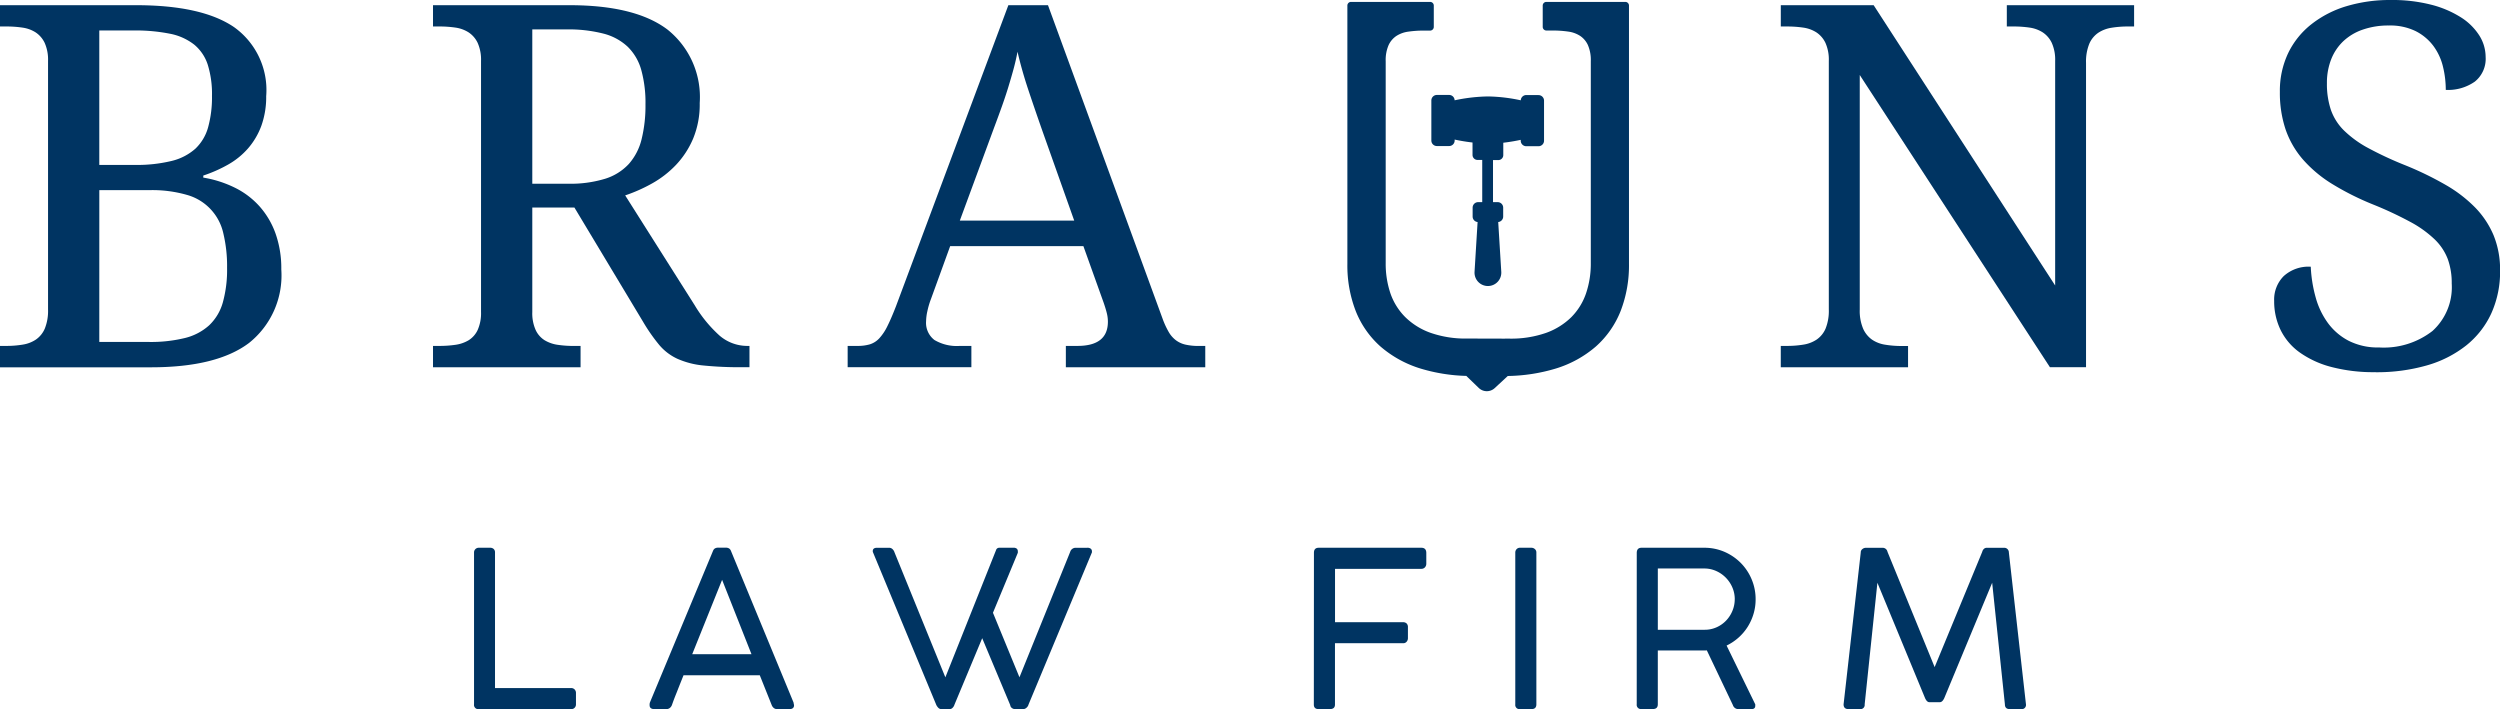 <svg xmlns="http://www.w3.org/2000/svg" xmlns:xlink="http://www.w3.org/1999/xlink" width="194" height="55.027" viewBox="0 0 194 55.027">
  <defs>
    <clipPath id="clip-path">
      <rect id="Rectangle_5" data-name="Rectangle 5" width="194" height="55.027" fill="#003462"/>
    </clipPath>
  </defs>
  <g id="Group_2" data-name="Group 2" transform="translate(0 0)">
    <g id="Group_1" data-name="Group 1" transform="translate(0 0)" clip-path="url(#clip-path)">
      <path id="Path_1" data-name="Path 1" d="M20.656,7.454a6.623,6.623,0,0,1-.375,2.325,5.67,5.67,0,0,1-1.028,1.749,5.93,5.93,0,0,1-1.547,1.258,10.749,10.749,0,0,1-1.931.855V13.8a8.756,8.756,0,0,1,2.459.787,6.311,6.311,0,0,1,1.912,1.451,6.416,6.416,0,0,1,1.24,2.113,8.11,8.11,0,0,1,.443,2.777,6.7,6.7,0,0,1-2.5,5.7q-2.5,1.892-7.61,1.893H0V26.861H.5a7.662,7.662,0,0,0,1.258-.1,2.539,2.539,0,0,0,1.028-.393,1.967,1.967,0,0,0,.692-.855,3.663,3.663,0,0,0,.25-1.48V4.744a3.187,3.187,0,0,0-.259-1.393,2.009,2.009,0,0,0-.7-.817A2.544,2.544,0,0,0,1.739,2.16,8.514,8.514,0,0,0,.5,2.073H0V.421H10.55q5.111,0,7.609,1.7a5.993,5.993,0,0,1,2.5,5.333M7.705,12.815h2.728a11.35,11.35,0,0,0,2.882-.307,4.28,4.28,0,0,0,1.845-.95,3.608,3.608,0,0,0,.99-1.663,8.772,8.772,0,0,0,.3-2.44,7.656,7.656,0,0,0-.327-2.412,3.356,3.356,0,0,0-1.057-1.566,4.413,4.413,0,0,0-1.893-.845,13.726,13.726,0,0,0-2.834-.25H7.705Zm0,13.739h3.824a11.116,11.116,0,0,0,2.824-.307,4.333,4.333,0,0,0,1.883-.99,3.9,3.9,0,0,0,1.058-1.778,9.456,9.456,0,0,0,.327-2.671,10.907,10.907,0,0,0-.288-2.671,3.985,3.985,0,0,0-2.844-3,9.725,9.725,0,0,0-2.882-.364h-3.9Z" transform="translate(0 -0.018)" fill="#003462"/>
      <path id="Path_2" data-name="Path 2" d="M55.388,23.711a10.213,10.213,0,0,0,1.941,2.363,3.31,3.31,0,0,0,2.191.787h.115v1.652h-.558a27.852,27.852,0,0,1-3.026-.134,6.469,6.469,0,0,1-2.008-.519,4.079,4.079,0,0,1-1.412-1.076,13.94,13.94,0,0,1-1.259-1.807L46.049,16.12H42.782v8.109a3.177,3.177,0,0,0,.26,1.394,1.86,1.86,0,0,0,.7.8,2.714,2.714,0,0,0,1.028.355,8.518,8.518,0,0,0,1.24.086h.518v1.652H35.077V26.861h.5a8.514,8.514,0,0,0,1.239-.086,2.724,2.724,0,0,0,1.029-.355,1.873,1.873,0,0,0,.7-.8,3.192,3.192,0,0,0,.259-1.394V4.744a3.19,3.19,0,0,0-.259-1.393,2.009,2.009,0,0,0-.7-.817,2.558,2.558,0,0,0-1.029-.375,8.514,8.514,0,0,0-1.239-.086h-.5V.421H45.665q5.111,0,7.609,1.893a6.7,6.7,0,0,1,2.5,5.7,6.923,6.923,0,0,1-.51,2.757,6.848,6.848,0,0,1-1.334,2.046,7.827,7.827,0,0,1-1.864,1.442,12.3,12.3,0,0,1-2.076.922ZM42.782,14.275h2.766a9.215,9.215,0,0,0,2.882-.384,4.211,4.211,0,0,0,1.845-1.152,4.493,4.493,0,0,0,.99-1.922,10.845,10.845,0,0,0,.3-2.691,9.565,9.565,0,0,0-.327-2.68A4.035,4.035,0,0,0,50.18,3.64a4.315,4.315,0,0,0-1.893-1.018A10.9,10.9,0,0,0,45.453,2.3H42.782Z" transform="translate(-1.476 -0.018)" fill="#003462"/>
      <path id="Path_3" data-name="Path 3" d="M76.623,19.118l-1.5,4.131a6.294,6.294,0,0,0-.268.913,3.816,3.816,0,0,0-.1.778A1.676,1.676,0,0,0,75.4,26.4a3.4,3.4,0,0,0,1.969.461h.9v1.652H68.668V26.861h.749a3.307,3.307,0,0,0,.98-.125,1.683,1.683,0,0,0,.731-.47,3.958,3.958,0,0,0,.625-.942c.2-.4.42-.91.663-1.536L81.139.421h3.074l8.9,24.345a6.406,6.406,0,0,0,.471,1.018,2.137,2.137,0,0,0,.567.645,1.968,1.968,0,0,0,.749.335,4.544,4.544,0,0,0,1,.1h.519v1.652H85.6V26.861h.9q2.364,0,2.363-1.883a2.735,2.735,0,0,0-.087-.672q-.086-.346-.239-.788l-1.576-4.4Zm7.186-8.859q-.615-1.749-1.124-3.276T81.85,4.033q-.135.711-.317,1.374t-.394,1.355q-.211.691-.48,1.45t-.616,1.681l-2.671,7.245h8.878Z" transform="translate(-2.89 -0.018)" fill="#003462"/>
      <path id="Path_4" data-name="Path 4" d="M165.145,28.514,150.388,5.839v18.2a3.538,3.538,0,0,0,.26,1.48,2.059,2.059,0,0,0,.692.855,2.485,2.485,0,0,0,1.028.394,7.827,7.827,0,0,0,1.249.1h.519v1.652h-9.877V26.861h.5a7.773,7.773,0,0,0,1.258-.1,2.554,2.554,0,0,0,1.028-.394,1.97,1.97,0,0,0,.693-.855,3.682,3.682,0,0,0,.249-1.48V4.744a3.187,3.187,0,0,0-.259-1.393,2.009,2.009,0,0,0-.7-.817A2.544,2.544,0,0,0,146,2.16a8.514,8.514,0,0,0-1.239-.086h-.5V.421h7.205l14.085,21.751V4.744a3.172,3.172,0,0,0-.26-1.393,2,2,0,0,0-.7-.817,2.54,2.54,0,0,0-1.028-.375,8.518,8.518,0,0,0-1.24-.086H161.8V.421h9.877V2.073h-.5a7.775,7.775,0,0,0-1.259.1,2.578,2.578,0,0,0-1.029.394,1.98,1.98,0,0,0-.692.855,3.68,3.68,0,0,0-.25,1.48V28.514Z" transform="translate(-6.071 -0.018)" fill="#003462"/>
      <path id="Path_5" data-name="Path 5" d="M192.069,28.88a12.845,12.845,0,0,1-3.391-.4,7.51,7.51,0,0,1-2.46-1.125,4.671,4.671,0,0,1-1.49-1.748,5.09,5.09,0,0,1-.5-2.258,2.58,2.58,0,0,1,.74-1.922,2.866,2.866,0,0,1,2.1-.73,10.559,10.559,0,0,0,.376,2.363,6.107,6.107,0,0,0,.951,2,4.677,4.677,0,0,0,1.613,1.384,5,5,0,0,0,2.364.519,6.159,6.159,0,0,0,4.141-1.279A4.582,4.582,0,0,0,198.007,22a5.435,5.435,0,0,0-.308-1.9,4.2,4.2,0,0,0-1.018-1.527,8.549,8.549,0,0,0-1.874-1.346,28.211,28.211,0,0,0-2.892-1.354,21.209,21.209,0,0,1-3.19-1.6,9.928,9.928,0,0,1-2.267-1.9,7.068,7.068,0,0,1-1.345-2.334,8.9,8.9,0,0,1-.442-2.9,6.824,6.824,0,0,1,.644-3.017,6.38,6.38,0,0,1,1.8-2.239A8.2,8.2,0,0,1,189.84.48a11.755,11.755,0,0,1,3.44-.48,12.155,12.155,0,0,1,3.131.365,7.976,7.976,0,0,1,2.306.979,4.585,4.585,0,0,1,1.432,1.413,3.132,3.132,0,0,1,.489,1.663,2.264,2.264,0,0,1-.835,1.911,3.6,3.6,0,0,1-2.258.644,7.53,7.53,0,0,0-.221-1.816,4.451,4.451,0,0,0-.74-1.594,3.919,3.919,0,0,0-1.365-1.144,4.489,4.489,0,0,0-2.094-.442A6.03,6.03,0,0,0,191.1,2.3a4.179,4.179,0,0,0-1.509.9,3.907,3.907,0,0,0-.942,1.413,4.967,4.967,0,0,0-.327,1.845,6.34,6.34,0,0,0,.307,2.065,4.194,4.194,0,0,0,1.029,1.614,8.355,8.355,0,0,0,1.892,1.364,27.424,27.424,0,0,0,2.882,1.336,25.145,25.145,0,0,1,3.085,1.5,10.611,10.611,0,0,1,2.3,1.758,6.956,6.956,0,0,1,1.442,2.172,7.043,7.043,0,0,1,.5,2.72,7.841,7.841,0,0,1-.682,3.334,6.842,6.842,0,0,1-1.95,2.489,8.809,8.809,0,0,1-3.056,1.547,14.105,14.105,0,0,1-4,.528" transform="translate(-7.753 0)" fill="#003462"/>
      <path id="Path_6" data-name="Path 6" d="M124.27,7.7h-.952a.428.428,0,0,0-.426.408,12.813,12.813,0,0,0-2.538-.3,13.22,13.22,0,0,0-2.594.3.428.428,0,0,0-.427-.416h-.952a.429.429,0,0,0-.428.428v3.11a.428.428,0,0,0,.428.427h.952a.428.428,0,0,0,.428-.427v-.076c.255.056.773.159,1.387.229v.963a.389.389,0,0,0,.389.389h.364v3.275h-.317a.429.429,0,0,0-.428.428v.692a.428.428,0,0,0,.385.424l-.236,3.862a1.039,1.039,0,1,0,2.074,0l-.237-3.862a.428.428,0,0,0,.385-.424v-.692a.428.428,0,0,0-.428-.428h-.362V12.747h.41a.388.388,0,0,0,.388-.389V11.4c.592-.068,1.09-.167,1.354-.224v.068a.428.428,0,0,0,.428.427h.952a.428.428,0,0,0,.428-.427V8.132a.429.429,0,0,0-.428-.428" transform="translate(-4.88 -0.324)" fill="#003462"/>
      <path id="Path_7" data-name="Path 7" d="M130.723.154h-6.13a.284.284,0,0,0-.285.284V2.09a.285.285,0,0,0,.285.285h.5a8.207,8.207,0,0,1,1.2.083,2.26,2.26,0,0,1,.915.331,1.723,1.723,0,0,1,.6.7,2.916,2.916,0,0,1,.231,1.268v15.66a7.16,7.16,0,0,1-.377,2.376,4.84,4.84,0,0,1-1.144,1.834,5.372,5.372,0,0,1-1.954,1.212,8.22,8.22,0,0,1-2.851.444c-.08,0-.162,0-.244,0-.124,0-.247.008-.376,0l-2.639-.006a8.22,8.22,0,0,1-2.851-.444,5.372,5.372,0,0,1-1.954-1.212A4.84,4.84,0,0,1,112.5,22.8a7.184,7.184,0,0,1-.377-2.376V4.762a2.916,2.916,0,0,1,.231-1.268,1.735,1.735,0,0,1,.6-.7,2.27,2.27,0,0,1,.916-.331,8.211,8.211,0,0,1,1.2-.083h.5a.285.285,0,0,0,.285-.285V.438a.284.284,0,0,0-.285-.284h-6.137a.283.283,0,0,0-.284.284V4.7l0,.087c0,.041,0,.083,0,.127V20.5a9.794,9.794,0,0,0,.644,3.631,7.256,7.256,0,0,0,1.92,2.759,8.589,8.589,0,0,0,3.129,1.72,13.418,13.418,0,0,0,3.535.566l.971.937a.9.9,0,0,0,1.231.013l1.018-.943a13.576,13.576,0,0,0,3.712-.574,8.589,8.589,0,0,0,3.129-1.72,7.256,7.256,0,0,0,1.92-2.759,9.794,9.794,0,0,0,.644-3.631V.438a.283.283,0,0,0-.284-.284" transform="translate(-4.593 -0.006)" fill="#003462"/>
      <path id="Path_8" data-name="Path 8" d="M45.94,55.259a.366.366,0,0,1,.262.105.386.386,0,0,1,.109.291v.869a.369.369,0,0,1-.1.261.349.349,0,0,1-.269.11H38.773a.328.328,0,0,1-.372-.371V44.745a.363.363,0,0,1,.388-.372h.869a.388.388,0,0,1,.266.094.351.351,0,0,1,.105.278V55.259Z" transform="translate(-1.616 -1.867)" fill="#003462"/>
      <path id="Path_9" data-name="Path 9" d="M54.354,56.584a.531.531,0,0,1-.169.227.441.441,0,0,1-.279.084h-.894c-.258,0-.387-.1-.387-.3a.9.9,0,0,1,0-.1.534.534,0,0,1,.012-.072c.006-.022.011-.042.017-.059l4.865-11.686c.011-.029.025-.061.042-.1a.4.4,0,0,1,.067-.1.332.332,0,0,1,.123-.08.555.555,0,0,1,.215-.034h.557a.53.53,0,0,1,.207.034.332.332,0,0,1,.123.08.4.4,0,0,1,.067.1c.017.035.031.068.042.1L63.79,56.372l.017.084c0,.029.011.056.016.08a.3.3,0,0,1,.009.063c0,.2-.13.3-.388.3H62.55a.443.443,0,0,1-.279-.084.538.538,0,0,1-.169-.227l-.927-2.319H55.256q-.3.75-.539,1.357c-.164.405-.284.725-.363.962m1.577-3.955h4.6L58.25,46.862Z" transform="translate(-2.215 -1.867)" fill="#003462"/>
      <path id="Path_10" data-name="Path 10" d="M80.267,44.559a.252.252,0,0,1,.237-.186h1.1a.38.38,0,0,1,.283.08.292.292,0,0,1,.072.2v.109l-1.931,4.655,2.057,5.008,3.938-9.738a.442.442,0,0,1,.447-.312h.868a.413.413,0,0,1,.291.08.269.269,0,0,1,.08.2v.076L82.788,56.54a.347.347,0,0,1-.021.063.474.474,0,0,1-.072.118.576.576,0,0,1-.135.119.37.37,0,0,1-.2.055h-.573a.423.423,0,0,1-.317-.11.309.309,0,0,1-.1-.2l-2.176-5.194-2.15,5.152a.58.58,0,0,1-.148.249.333.333,0,0,1-.24.105h-.6a.35.35,0,0,1-.278-.115.835.835,0,0,1-.144-.206l-4.9-11.813a.519.519,0,0,1-.021-.05.214.214,0,0,1-.012-.077q0-.262.329-.262h.945a.377.377,0,0,1,.236.085.577.577,0,0,1,.177.269l3.947,9.7Z" transform="translate(-2.975 -1.867)" fill="#003462"/>
      <path id="Path_11" data-name="Path 11" d="M106.442,44.761c0-.258.124-.388.371-.388h7.96q.388,0,.388.405v.834a.41.41,0,0,1-.105.279.362.362,0,0,1-.283.118h-6.695v4.14q1.341,0,2.639,0t2.647,0a.4.4,0,0,1,.262.092.38.38,0,0,1,.109.3v.852a.415.415,0,0,1-.1.27.334.334,0,0,1-.275.118h-5.286V56.54q0,.353-.4.353h-.869q-.371,0-.371-.353Z" transform="translate(-4.48 -1.867)" fill="#003462"/>
      <path id="Path_12" data-name="Path 12" d="M122.752,44.745a.383.383,0,0,1,.1-.262.349.349,0,0,1,.274-.11H124a.4.4,0,0,1,.269.1.338.338,0,0,1,.119.27V56.524q0,.371-.388.371h-.877a.328.328,0,0,1-.371-.371Z" transform="translate(-5.166 -1.867)" fill="#003462"/>
      <path id="Path_13" data-name="Path 13" d="M132.592,44.778q0-.405.371-.405h4.866a3.9,3.9,0,0,1,1.568.316,4.047,4.047,0,0,1,1.264.86,3.984,3.984,0,0,1,.847,1.274,3.941,3.941,0,0,1,.308,1.556,3.886,3.886,0,0,1-.165,1.134,4.059,4.059,0,0,1-.459,1.008,3.933,3.933,0,0,1-.709.83,4.011,4.011,0,0,1-.919.612l2.225,4.562v.109c0,.174-.1.262-.311.262h-1.02a.447.447,0,0,1-.405-.312l-2.023-4.249a1.184,1.184,0,0,1-.148.008c-.054,0-.129,0-.228,0s-.229,0-.392,0h-3.036v4.175q0,.371-.388.371h-.877a.328.328,0,0,1-.371-.371Zm7.606,3.584a2.3,2.3,0,0,0-.181-.894,2.465,2.465,0,0,0-.5-.759,2.426,2.426,0,0,0-.75-.527,2.234,2.234,0,0,0-.94-.2h-3.6v4.755h3.634a2.228,2.228,0,0,0,.927-.194,2.335,2.335,0,0,0,.742-.523,2.444,2.444,0,0,0,.489-.759,2.353,2.353,0,0,0,.177-.9" transform="translate(-5.58 -1.867)" fill="#003462"/>
      <path id="Path_14" data-name="Path 14" d="M156,56.356q-.185,0-.329-.312l-3.7-8.955-.988,9.435a.328.328,0,0,1-.371.371h-.877q-.388,0-.388-.371l1.332-11.779a.327.327,0,0,1,.126-.269.431.431,0,0,1,.278-.1h1.3a.38.38,0,0,1,.371.312l3.659,8.946,3.694-8.946a.449.449,0,0,1,.135-.232.31.31,0,0,1,.21-.08H161.8a.347.347,0,0,1,.274.109.381.381,0,0,1,.1.262L163.5,56.524a.328.328,0,0,1-.371.371h-.877q-.387,0-.387-.371l-.988-9.435-3.718,8.955c-.1.208-.209.312-.337.312Z" transform="translate(-6.285 -1.867)" fill="#003462"/>
    </g>
  </g>
</svg>
